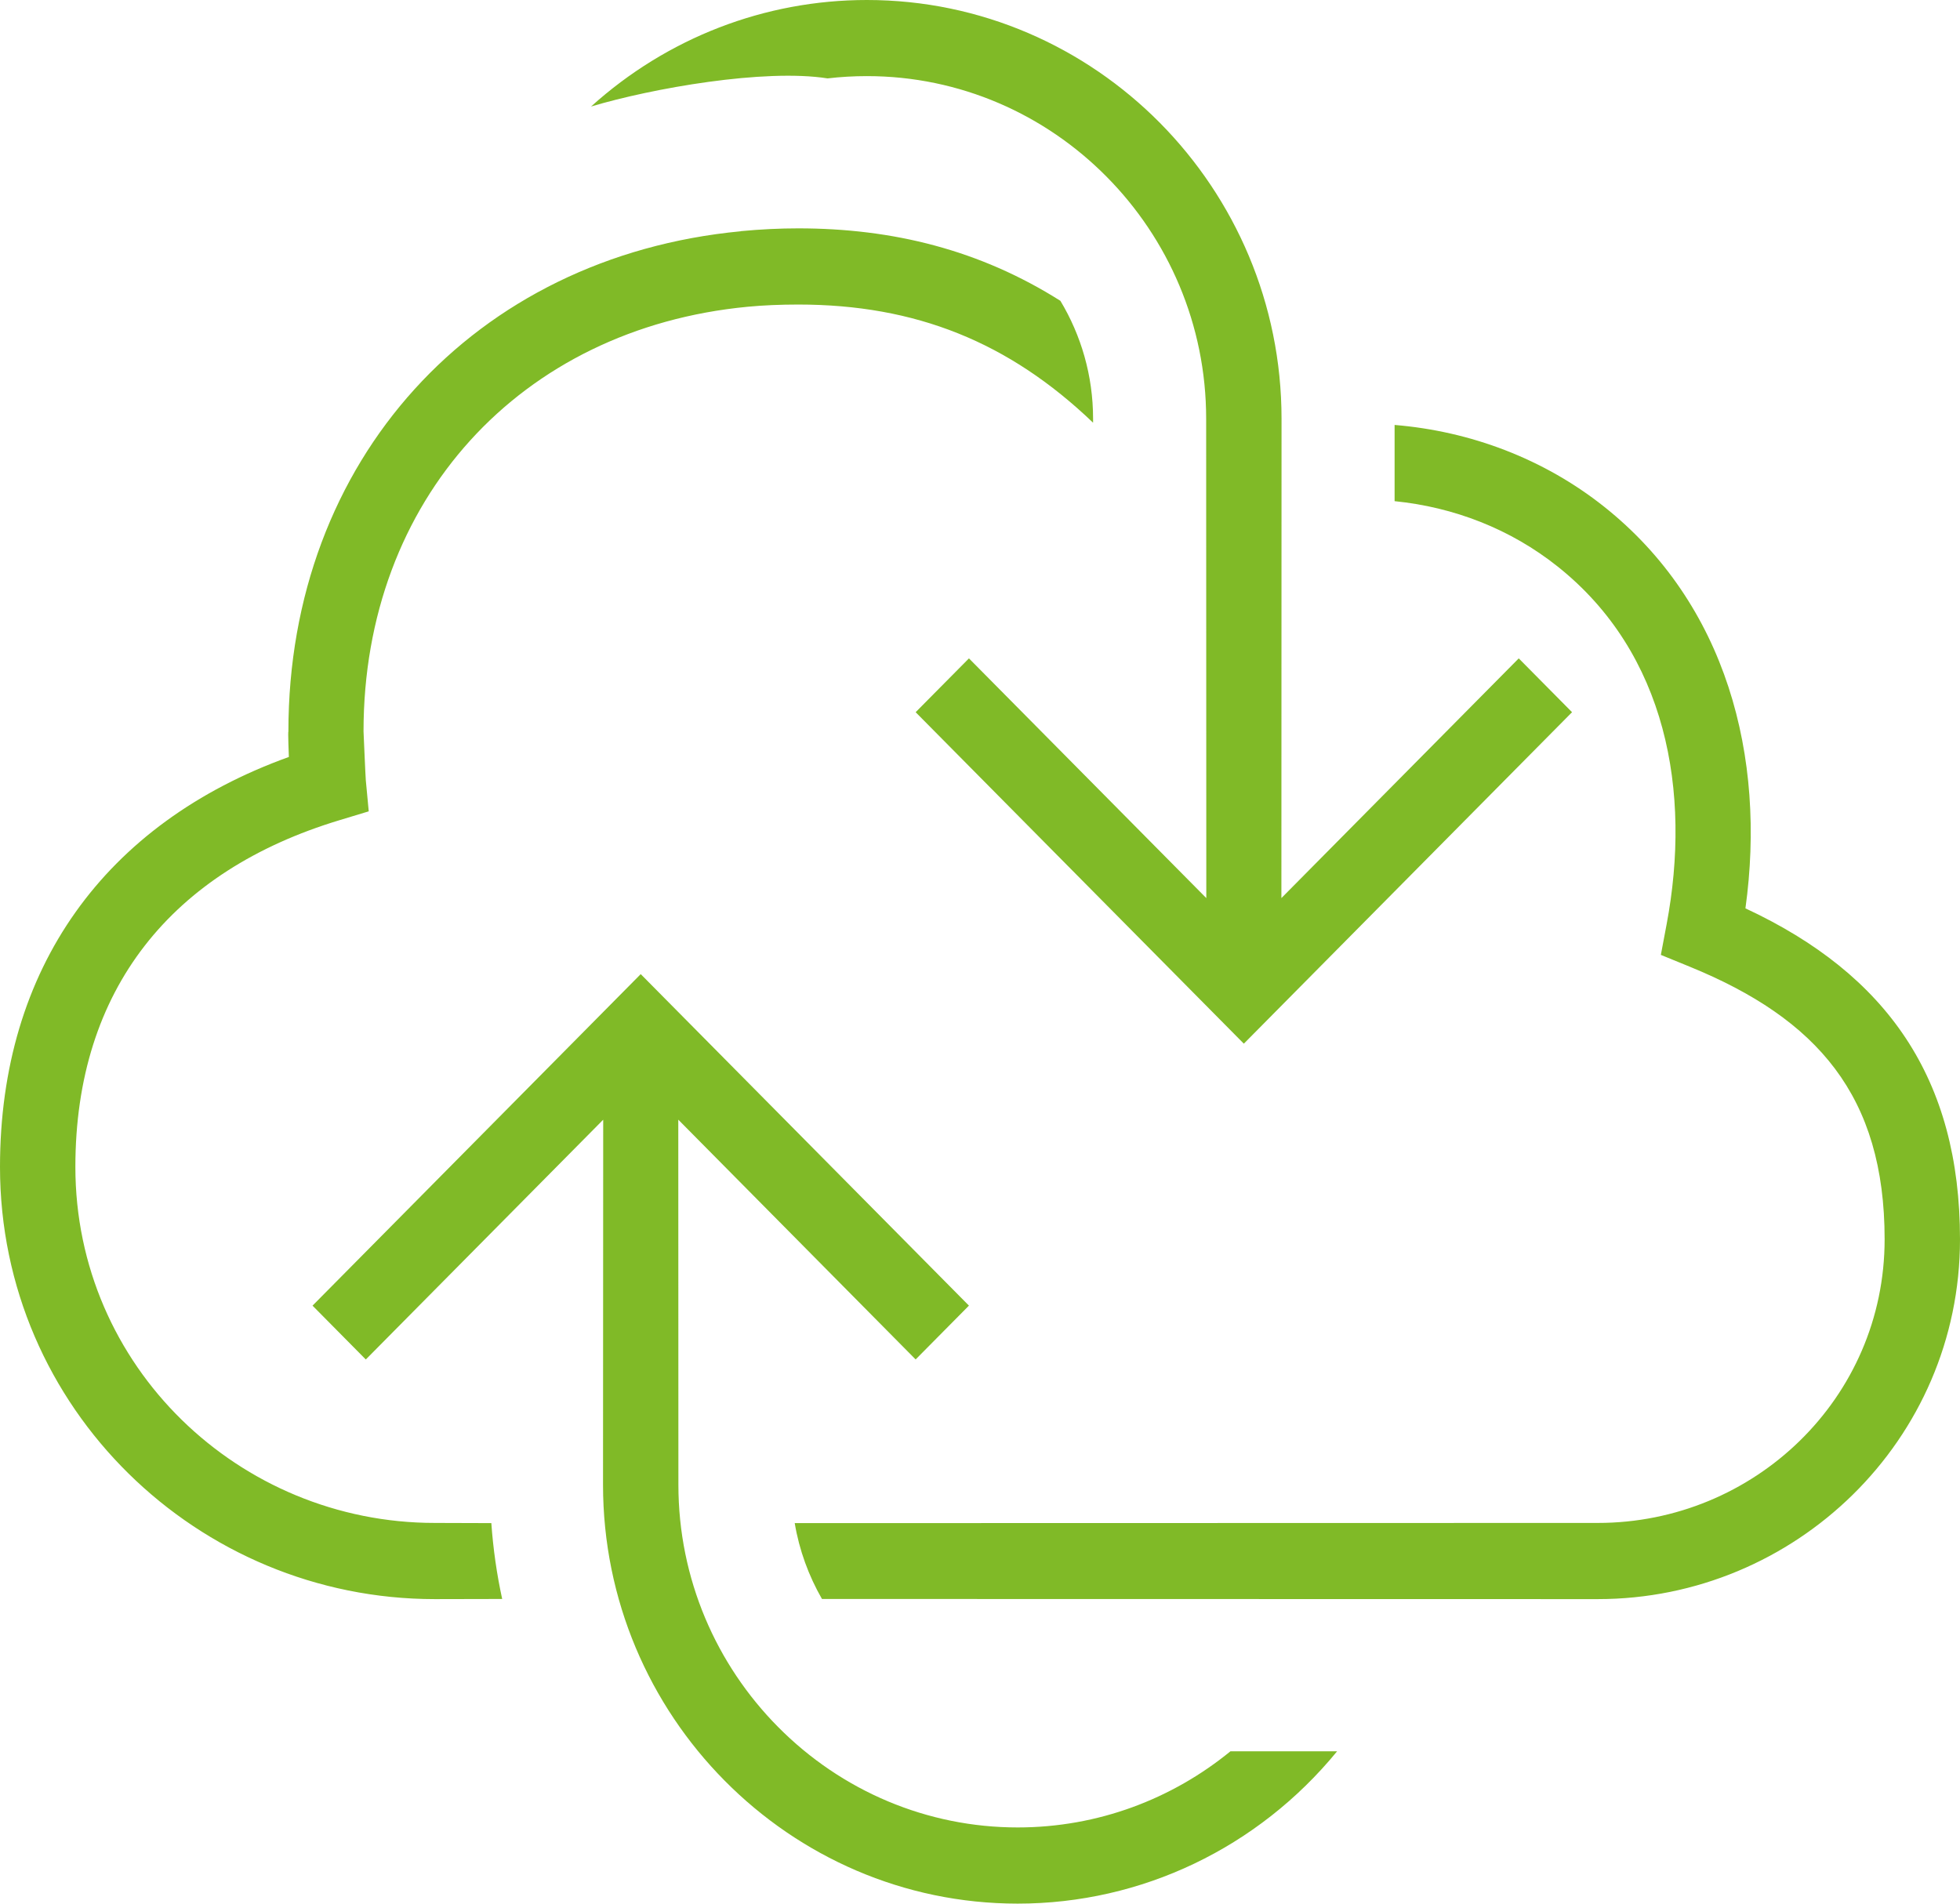<?xml version="1.0" encoding="UTF-8"?>
<svg id="Layer_1" data-name="Layer 1" xmlns="http://www.w3.org/2000/svg" viewBox="0 0 549.46 533.76">
  <defs>
    <style>
      .cls-1 {
        fill: #80ba27;
      }
    </style>
  </defs>
  <path class="cls-1" d="M87.62,366.09l14.93,15.09,66.55-67.23-.05,102.38c0,32.35,13.05,61.7,34.11,82.96,21.05,21.27,50.11,34.46,82.13,34.46,34.79,0,67.43-15.69,89.55-42.71h-29.9c-16.33,13.35-37.1,21.35-59.65,21.35-25.3,0-49.32-10.14-67.19-28.2-17.24-17.4-27.92-41.42-27.92-67.87l-.03-102.38,66.54,67.23,14.94-15.09-92.01-92.95-92,92.95ZM390.96,140.52c16.63,1.67,32.47,7.8,45.65,18.28,30.64,24.33,37.61,63.22,30.6,100.39l-1.61,8.55,8.05,3.29c35.83,14.63,54.68,36.27,54.68,76.45,0,44.66-36.66,79.53-80.38,79.53l-225.16.05c1.28,7.62,3.92,14.79,7.64,21.27l217.52.04c55.29,0,101.51-44.54,101.51-100.88,0-44.96-20.34-74.26-60.15-92.8,5.89-42.51-5.34-85.4-39.65-112.65-16.87-13.39-37.39-21.13-58.7-22.89v21.38ZM207.71,64.84c-74.81,7.11-126.86,64.21-126.86,140.24-.15,0,.1,6.53.13,7.16C29.39,230.83,0,271.5,0,327.2c0,67.68,55.47,121.17,121.89,121.17l18.89-.04c-1.51-6.93-2.53-14.03-3.04-21.27l-15.85-.05c-54.85,0-100.76-43.83-100.76-99.81,0-49.98,27.19-83.04,73.95-97.2l8.29-2.51-.82-8.72c-.11-1.21-.63-13.7-.64-13.7,0-64.88,43.88-112.98,107.71-119.06,4.33-.41,9.06-.62,14.16-.62,32.89,0,59.06,10.52,82.65,33.13v-1.12c0-12.06-3.35-23.38-9.16-33.05-22.55-14.26-46.95-20.32-73.49-20.32-5.19,0-10.55.26-16.07.78M165.69,29.87c17.08-5.12,48.61-10.68,66.31-7.89,3.66-.43,7.35-.64,11.02-.64,26.19,0,49.96,10.78,67.19,28.2,17.24,17.4,27.92,41.42,27.92,67.87l.04,134.4-66.54-67.21-14.94,15.09,92,92.94,92.01-92.94-14.94-15.09-66.54,67.21.04-134.4c0-32.35-13.05-61.7-34.11-82.98C304.1,13.19,275.05,0,243.02,0c-28.62,0-55.99,10.6-77.33,29.87"/>
</svg>